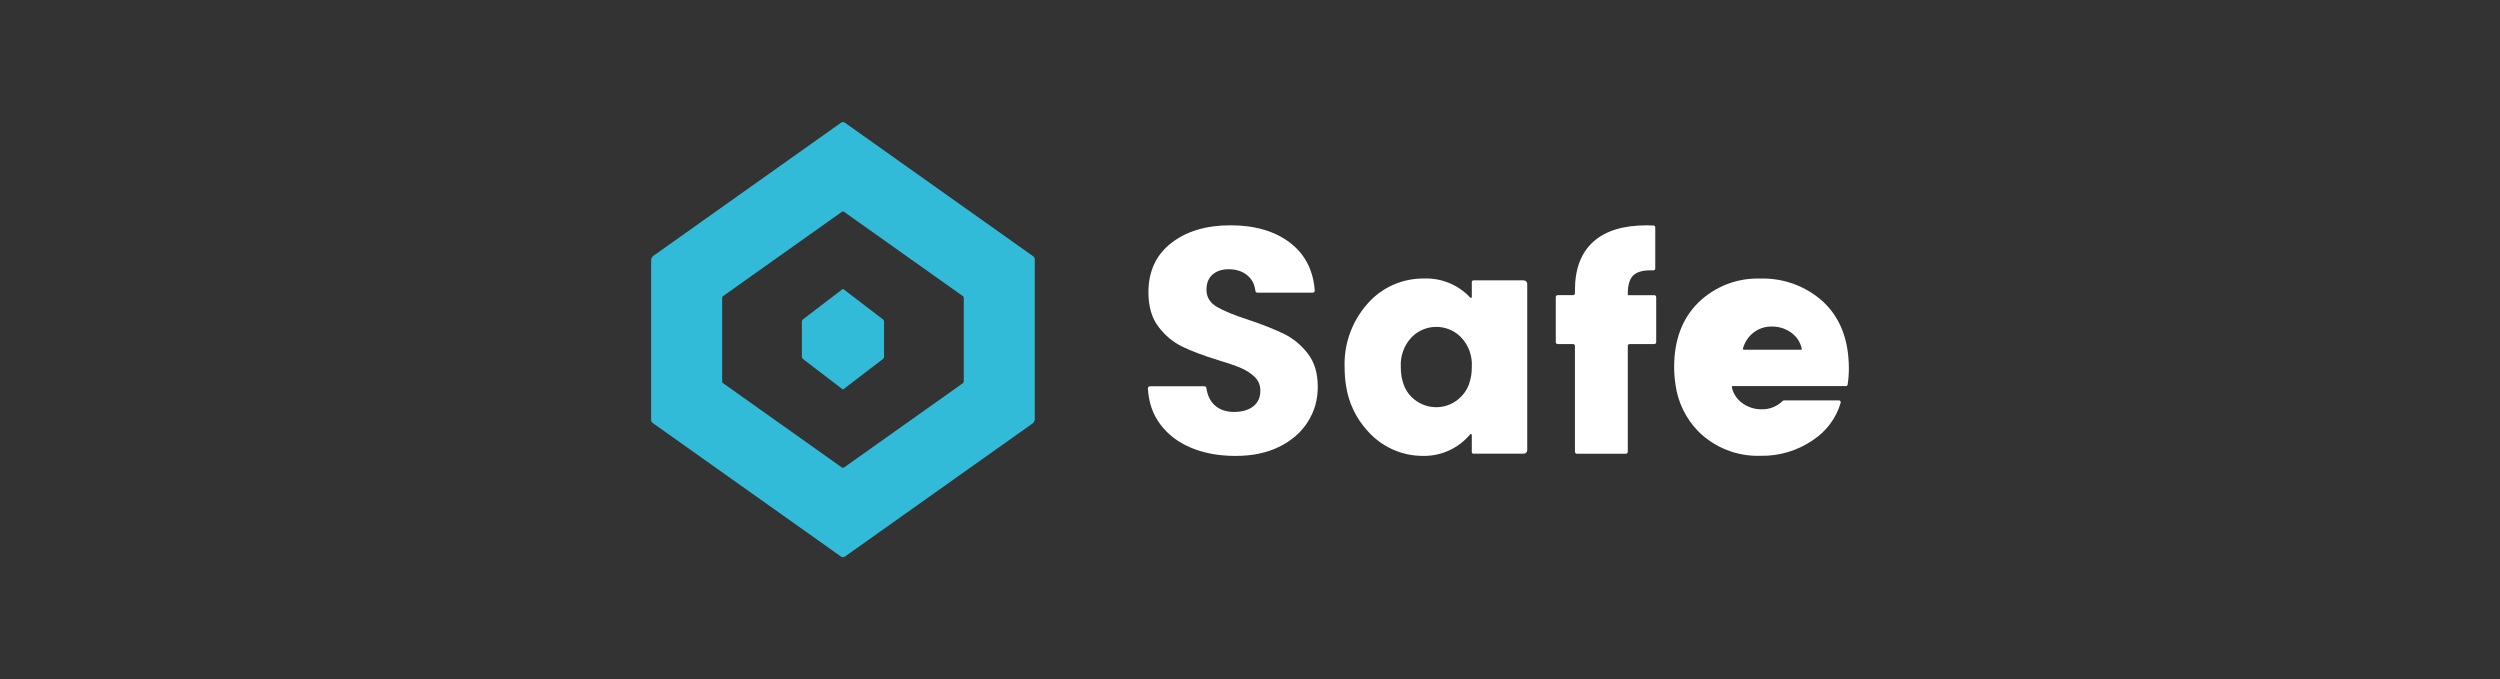 <?xml version="1.0" encoding="UTF-8"?> <svg xmlns="http://www.w3.org/2000/svg" id="Layer_1" data-name="Layer 1" viewBox="0 0 2000 543.43"><rect x="0" y="0" width="2000" height="543.43" fill="#333333" stroke="none"/><defs><style> .cls-1 { fill: #32bad9; } .cls-1, .cls-2 { stroke-width: 0px; } .cls-2 { fill: #fff; } </style></defs><g><path class="cls-1" d="M826.65,205.09l-68.85-48.84-81.83-58.05c-.96-.68-2.24-.68-3.2,0l-81.83,58.05-68.22,48.39c-1.13.8-1.8,2.1-1.8,3.48v127.97c0,.9.43,1.74,1.17,2.25l68.85,48.84,81.83,58.05c.96.68,2.24.68,3.2,0l81.83-58.05,68.22-48.39c1.13-.8,1.8-2.1,1.8-3.48v-127.97c0-.9-.43-1.74-1.17-2.25ZM770.38,306.48l-95.14,67.49c-.52.37-1.22.37-1.74,0l-95.14-67.49c-.4-.28-.63-.74-.63-1.23v-67.07c0-.49.24-.94.63-1.23l95.14-67.49c.52-.37,1.22-.37,1.74,0l95.14,67.49c.4.28.63.74.63,1.23v67.07c0,.49-.24.94-.63,1.23Z"></path><path class="cls-1" d="M674.02,231.31l-17.53,13.4-14.14,10.81c-.54.41-.85,1.05-.85,1.72v28.23c0,.68.32,1.31.85,1.72l14.14,10.81,17.53,13.4c.21.16.48.16.69,0l17.53-13.4,14.16-10.82c.53-.4.84-1.03.84-1.7v-28.24c0-.68-.32-1.31-.85-1.72l-14.14-10.81-17.53-13.4c-.21-.16-.48-.16-.69,0Z"></path></g><g><path class="cls-2" d="M953.13,358.3c-10.44-4.27-18.77-10.6-25.01-18.99-5.95-7.99-9.22-17.53-9.81-28.63-.05-.9.68-1.65,1.58-1.65h43.65c.8,0,1.45.6,1.56,1.38.85,5.99,3.1,10.62,6.76,13.88,3.93,3.51,9.06,5.26,15.39,5.26s11.63-1.5,15.39-4.49c3.76-2.99,5.64-7.14,5.64-12.44,0-4.45-1.5-8.12-4.49-11.03-3-2.91-6.67-5.3-11.03-7.18-4.36-1.88-10.56-4.02-18.6-6.41-11.63-3.59-21.13-7.18-28.48-10.78-7.36-3.59-13.69-8.89-18.99-15.91-5.3-7.01-7.95-16.16-7.95-27.45,0-16.76,6.07-29.89,18.22-39.38,12.14-9.49,27.97-14.24,47.46-14.24s35.83,4.75,47.98,14.24c11.74,9.18,18.2,21.83,19.4,37.96.07.91-.67,1.68-1.58,1.68h-44.34c-.79,0-1.47-.59-1.56-1.37-.58-5.17-2.68-9.29-6.3-12.35-3.94-3.34-8.98-5-15.14-5-5.3,0-9.58,1.41-12.83,4.23-3.25,2.82-4.87,6.89-4.87,12.19,0,5.82,2.73,10.35,8.21,13.6,5.47,3.25,14.02,6.76,25.66,10.52,11.63,3.94,21.08,7.7,28.35,11.29,7.27,3.59,13.55,8.81,18.86,15.65,5.3,6.84,7.95,15.65,7.95,26.43s-2.61,19.59-7.83,27.97c-5.22,8.38-12.79,15.05-22.71,20.01-9.92,4.96-21.64,7.44-35.15,7.44s-24.98-2.14-35.41-6.41Z"></path><path class="cls-2" d="M1323.46,275.23h-19.71c-.84,0-1.52.68-1.52,1.52v84.71c0,.84-.68,1.52-1.52,1.52h-39.24c-.84,0-1.52-.68-1.52-1.52v-84.71c0-.84-.68-1.52-1.52-1.52h-12.29c-.84,0-1.52-.68-1.52-1.52v-36.07c0-.84.68-1.52,1.52-1.52h12.29c.84,0,1.52-.68,1.52-1.52v-2.44c0-16.97,4.86-29.87,14.58-38.68,9.72-8.81,23.98-13.22,42.76-13.22,2.26,0,4.09.04,5.5.13.8.05,1.42.71,1.42,1.51v32.85c0,.85-.7,1.55-1.55,1.52-7.25-.26-12.42.92-15.5,3.54-3.3,2.8-4.94,7.83-4.94,15.08v1.24h21.22c.84,0,1.52.68,1.52,1.52v36.07c0,.84-.68,1.52-1.52,1.52Z"></path><path class="cls-2" d="M1218.95,224.29h-40.19c-.72,0-1.31.58-1.31,1.3,0,.01,0,.03,0,.04v11.95c0,.41-.33.73-.73.73-.21,0-.4-.08-.53-.24-9.59-10.29-23.21-15.86-37.26-15.25-17.15-.15-33.52,7.17-44.85,20.06-12.47,14-19.06,32.27-18.39,51,0,4.75.35,9.49,1.06,14.19,1.93,13.7,7.97,26.5,17.33,36.69,11.18,12.72,27.3,19.99,44.23,19.94,14.58.3,28.5-6.05,37.83-17.25.15-.15.36-.24.57-.24.39,0,.71.3.73.69v13.7c-.02.72.54,1.32,1.26,1.34.01,0,.03,0,.04,0h40.19c1.58,0,2.86-1.28,2.86-2.86v-132.93c0-1.58-1.28-2.86-2.86-2.86ZM1175,307.91c-1.36,3.56-3.47,6.79-6.2,9.46-5.17,5.38-12.31,8.42-19.77,8.4-7.41.01-14.53-2.92-19.77-8.15-2.79-2.72-4.92-6.04-6.24-9.7-1.66-4.54-2.46-9.35-2.37-14.19-.56-8.81,2.55-17.46,8.6-23.89,10.69-10.93,28.21-11.13,39.15-.44.15.15.3.29.44.44,6.06,6.38,9.18,14.99,8.6,23.77.08,4.88-.75,9.73-2.45,14.31Z"></path><path class="cls-2" d="M1472.53,322.22c.04-.19.04-.38,0-.57,0-.74-.6-1.34-1.34-1.34h-43.96c-.5.02-.97.24-1.3.61l-.9.85c-4.38,3.83-10.06,5.85-15.87,5.66-5.92.06-11.68-1.94-16.28-5.66-3.84-3.07-6.48-7.39-7.45-12.21,0-.4.33-.73.73-.73h90.89c.36-.08.66-.3.86-.61.11-.17.18-.37.2-.57.67-4.38,1-8.8.98-13.23-.12-22.63-6.92-40.05-20.23-52.71-13.73-12.66-31.89-19.42-50.55-18.85-18.52-.64-36.49,6.33-49.74,19.29-12.78,12.66-19.25,29.88-19.25,51.33,0,4.73.35,9.45,1.06,14.12,1.89,14.15,8.3,27.32,18.28,37.53,13.16,13.06,31.13,20.11,49.66,19.5,15.12.34,29.96-4.13,42.37-12.78,10.54-7,18.28-17.49,21.86-29.63ZM1401.83,266.86c4.4-3.8,10.07-5.81,15.87-5.62,5.92-.06,11.68,1.94,16.28,5.66,3.84,3.07,6.48,7.39,7.45,12.21,0,.31-.2.59-.49.69h-45.91c-.4,0-.73-.33-.73-.73,1.23-4.73,3.85-8.99,7.53-12.21Z"></path></g></svg> 